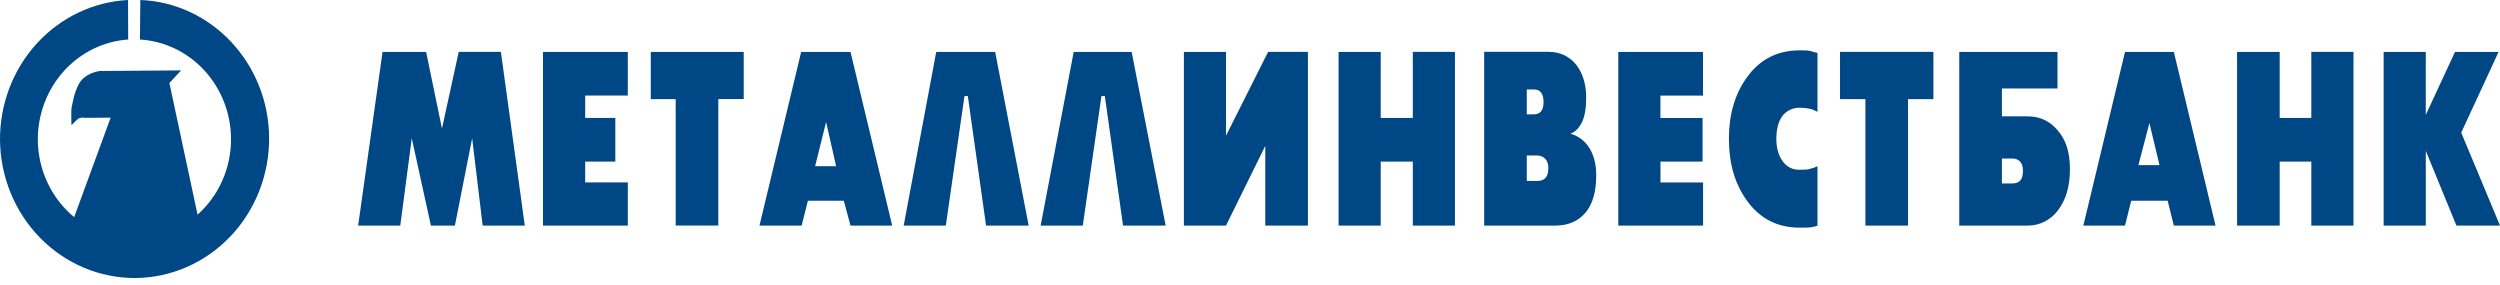 <?xml version="1.0" encoding="UTF-8"?> <svg xmlns="http://www.w3.org/2000/svg" width="123" height="14" viewBox="0 0 123 14" fill="none"> <path d="M23.747 11.099L23.23 6.802L22.38 11.099H21.201L20.259 6.802L19.694 11.099H17.621L18.822 2.554H20.965L21.745 6.326L22.569 2.552H24.643L25.82 11.099H23.747V11.099ZM30.888 2.554V4.701H28.791V5.802H30.274V7.95H28.791V8.975H30.888V11.099H26.714V2.554H30.888ZM32.018 2.554H36.591V4.875H35.342V11.097H33.243V4.877H32.018V2.552V2.554V2.554ZM37.367 11.099L39.417 2.554H41.845L43.896 11.099H41.845L41.514 9.875H39.748L39.441 11.099H37.367V11.099ZM41.137 8.174L40.644 6.003L40.103 8.178H41.139L41.137 8.174V8.174ZM48.961 2.554L50.611 11.099H48.514L47.618 4.727H47.452L46.534 11.099H44.461L46.063 2.554H48.961V2.554ZM55.677 2.554L57.351 11.099H55.254L54.358 4.727H54.191L53.273 11.099H51.2L52.826 2.554H55.677ZM64.349 2.554V11.099H62.252V7.176L60.319 11.099H58.247V2.554H60.319V6.675L62.392 2.552H64.349V2.554V2.554ZM67.931 2.554V5.802H69.51V2.552H71.584V11.099H69.51V7.952H67.931V11.101H65.858V2.556H67.931V2.554ZM76.202 2.554C76.457 2.547 76.71 2.599 76.943 2.707C77.175 2.815 77.381 2.975 77.545 3.177C77.874 3.602 78.04 4.152 78.04 4.802C78.04 5.326 77.97 5.725 77.828 6.025C77.686 6.301 77.499 6.501 77.262 6.576C77.626 6.676 77.944 6.906 78.159 7.226C78.417 7.601 78.534 8.077 78.534 8.625C78.534 9.401 78.37 10.025 78.016 10.451C77.639 10.9 77.144 11.101 76.484 11.101H73.021V2.55H76.202V2.554ZM75.117 4.401V5.626H75.472C75.777 5.626 75.943 5.427 75.943 5.028C75.943 4.601 75.777 4.401 75.472 4.401H75.117ZM75.117 7.65V8.901H75.659C75.991 8.901 76.178 8.7 76.178 8.275C76.178 8.077 76.132 7.926 76.037 7.826C75.938 7.719 75.802 7.655 75.659 7.65H75.117V7.65ZM83.789 2.552V4.703H81.693V5.804H83.766V7.952H81.695V8.977H83.791V11.101H79.62V2.556H83.791L83.789 2.552V2.552ZM88.551 5.303C88.383 5.296 88.217 5.331 88.065 5.405C87.914 5.478 87.781 5.588 87.679 5.725C87.488 6.001 87.396 6.375 87.396 6.826C87.396 7.251 87.488 7.625 87.701 7.926C87.796 8.065 87.924 8.177 88.073 8.251C88.222 8.325 88.386 8.359 88.551 8.35C88.785 8.35 88.951 8.35 89.068 8.3C89.208 8.275 89.326 8.224 89.42 8.176V11.101C89.374 11.126 89.256 11.151 89.138 11.175C89.022 11.2 88.809 11.2 88.551 11.2C87.466 11.2 86.592 10.776 85.935 9.851C85.345 9.025 85.062 8.025 85.062 6.826C85.062 5.651 85.345 4.651 85.935 3.825C86.57 2.927 87.442 2.477 88.551 2.477C88.739 2.477 88.901 2.477 89.044 2.502C89.186 2.552 89.302 2.579 89.42 2.602V5.502C89.328 5.452 89.208 5.402 89.138 5.375C88.946 5.325 88.749 5.301 88.551 5.303V5.303ZM90.529 2.552H95.124V4.877H93.875V11.099H91.778V4.877H90.529V2.552V2.552ZM98.493 5.725H99.766C100.356 5.725 100.851 5.951 101.226 6.402C101.651 6.876 101.841 7.501 101.841 8.325C101.841 9.151 101.651 9.826 101.25 10.351C101.075 10.586 100.85 10.775 100.593 10.905C100.335 11.035 100.053 11.101 99.766 11.099H96.396V2.554H101.228V4.351H98.493V5.727V5.725V5.725ZM98.493 7.801V9.025H99.013C99.366 9.025 99.53 8.826 99.53 8.402C99.53 8.201 99.484 8.05 99.389 7.95C99.34 7.899 99.281 7.86 99.217 7.834C99.151 7.808 99.082 7.797 99.013 7.801H98.493ZM102.501 11.099L104.551 2.554H106.953L109.004 11.099H106.953L106.648 9.875H104.856L104.549 11.099H102.499H102.501V11.099ZM106.247 8.126L105.752 6.052L105.209 8.126H106.247V8.126ZM112.161 2.552V5.802H113.717V2.552H115.791V11.099H113.717V7.952H112.161V11.101H110.064V2.556H112.161V2.552ZM119.348 2.552V5.651L120.787 2.554H122.93L121.092 6.526L123 11.099H120.857L119.349 7.425V11.099H117.275V2.554H119.349L119.348 2.552V2.552ZM6.904 0C10.414 0.134 13.219 3.124 13.241 6.788C13.249 8.602 12.562 10.346 11.33 11.637C10.098 12.928 8.423 13.662 6.669 13.678C4.915 13.689 3.228 12.98 1.977 11.706C0.727 10.432 0.016 8.697 6.94673e-05 6.882C-0.008 5.116 0.643 3.416 1.816 2.134C2.99 0.852 4.596 0.088 6.3 0L6.307 1.944C5.098 2.027 3.965 2.584 3.138 3.501C2.312 4.419 1.855 5.628 1.86 6.882C1.866 7.613 2.029 8.334 2.339 8.992C2.648 9.649 3.096 10.227 3.649 10.682L5.445 5.788L4.197 5.798C4.197 5.798 3.952 5.746 3.811 5.867L3.516 6.161C3.516 6.161 3.492 5.354 3.527 5.27C3.562 5.167 3.662 4.359 4.009 3.946C4.36 3.548 4.92 3.493 4.92 3.493L8.91 3.464L8.334 4.085L9.72 10.562C10.24 10.098 10.658 9.523 10.942 8.876C11.227 8.229 11.372 7.526 11.367 6.815C11.356 5.566 10.887 4.369 10.055 3.465C9.223 2.56 8.09 2.017 6.886 1.944L6.904 0ZM5.38 4.035C5.5 4.035 5.602 4.131 5.602 4.25C5.602 4.366 5.504 4.464 5.384 4.464C5.262 4.466 5.162 4.37 5.162 4.253C5.162 4.133 5.258 4.037 5.38 4.035Z" fill="#004785"></path> </svg> 